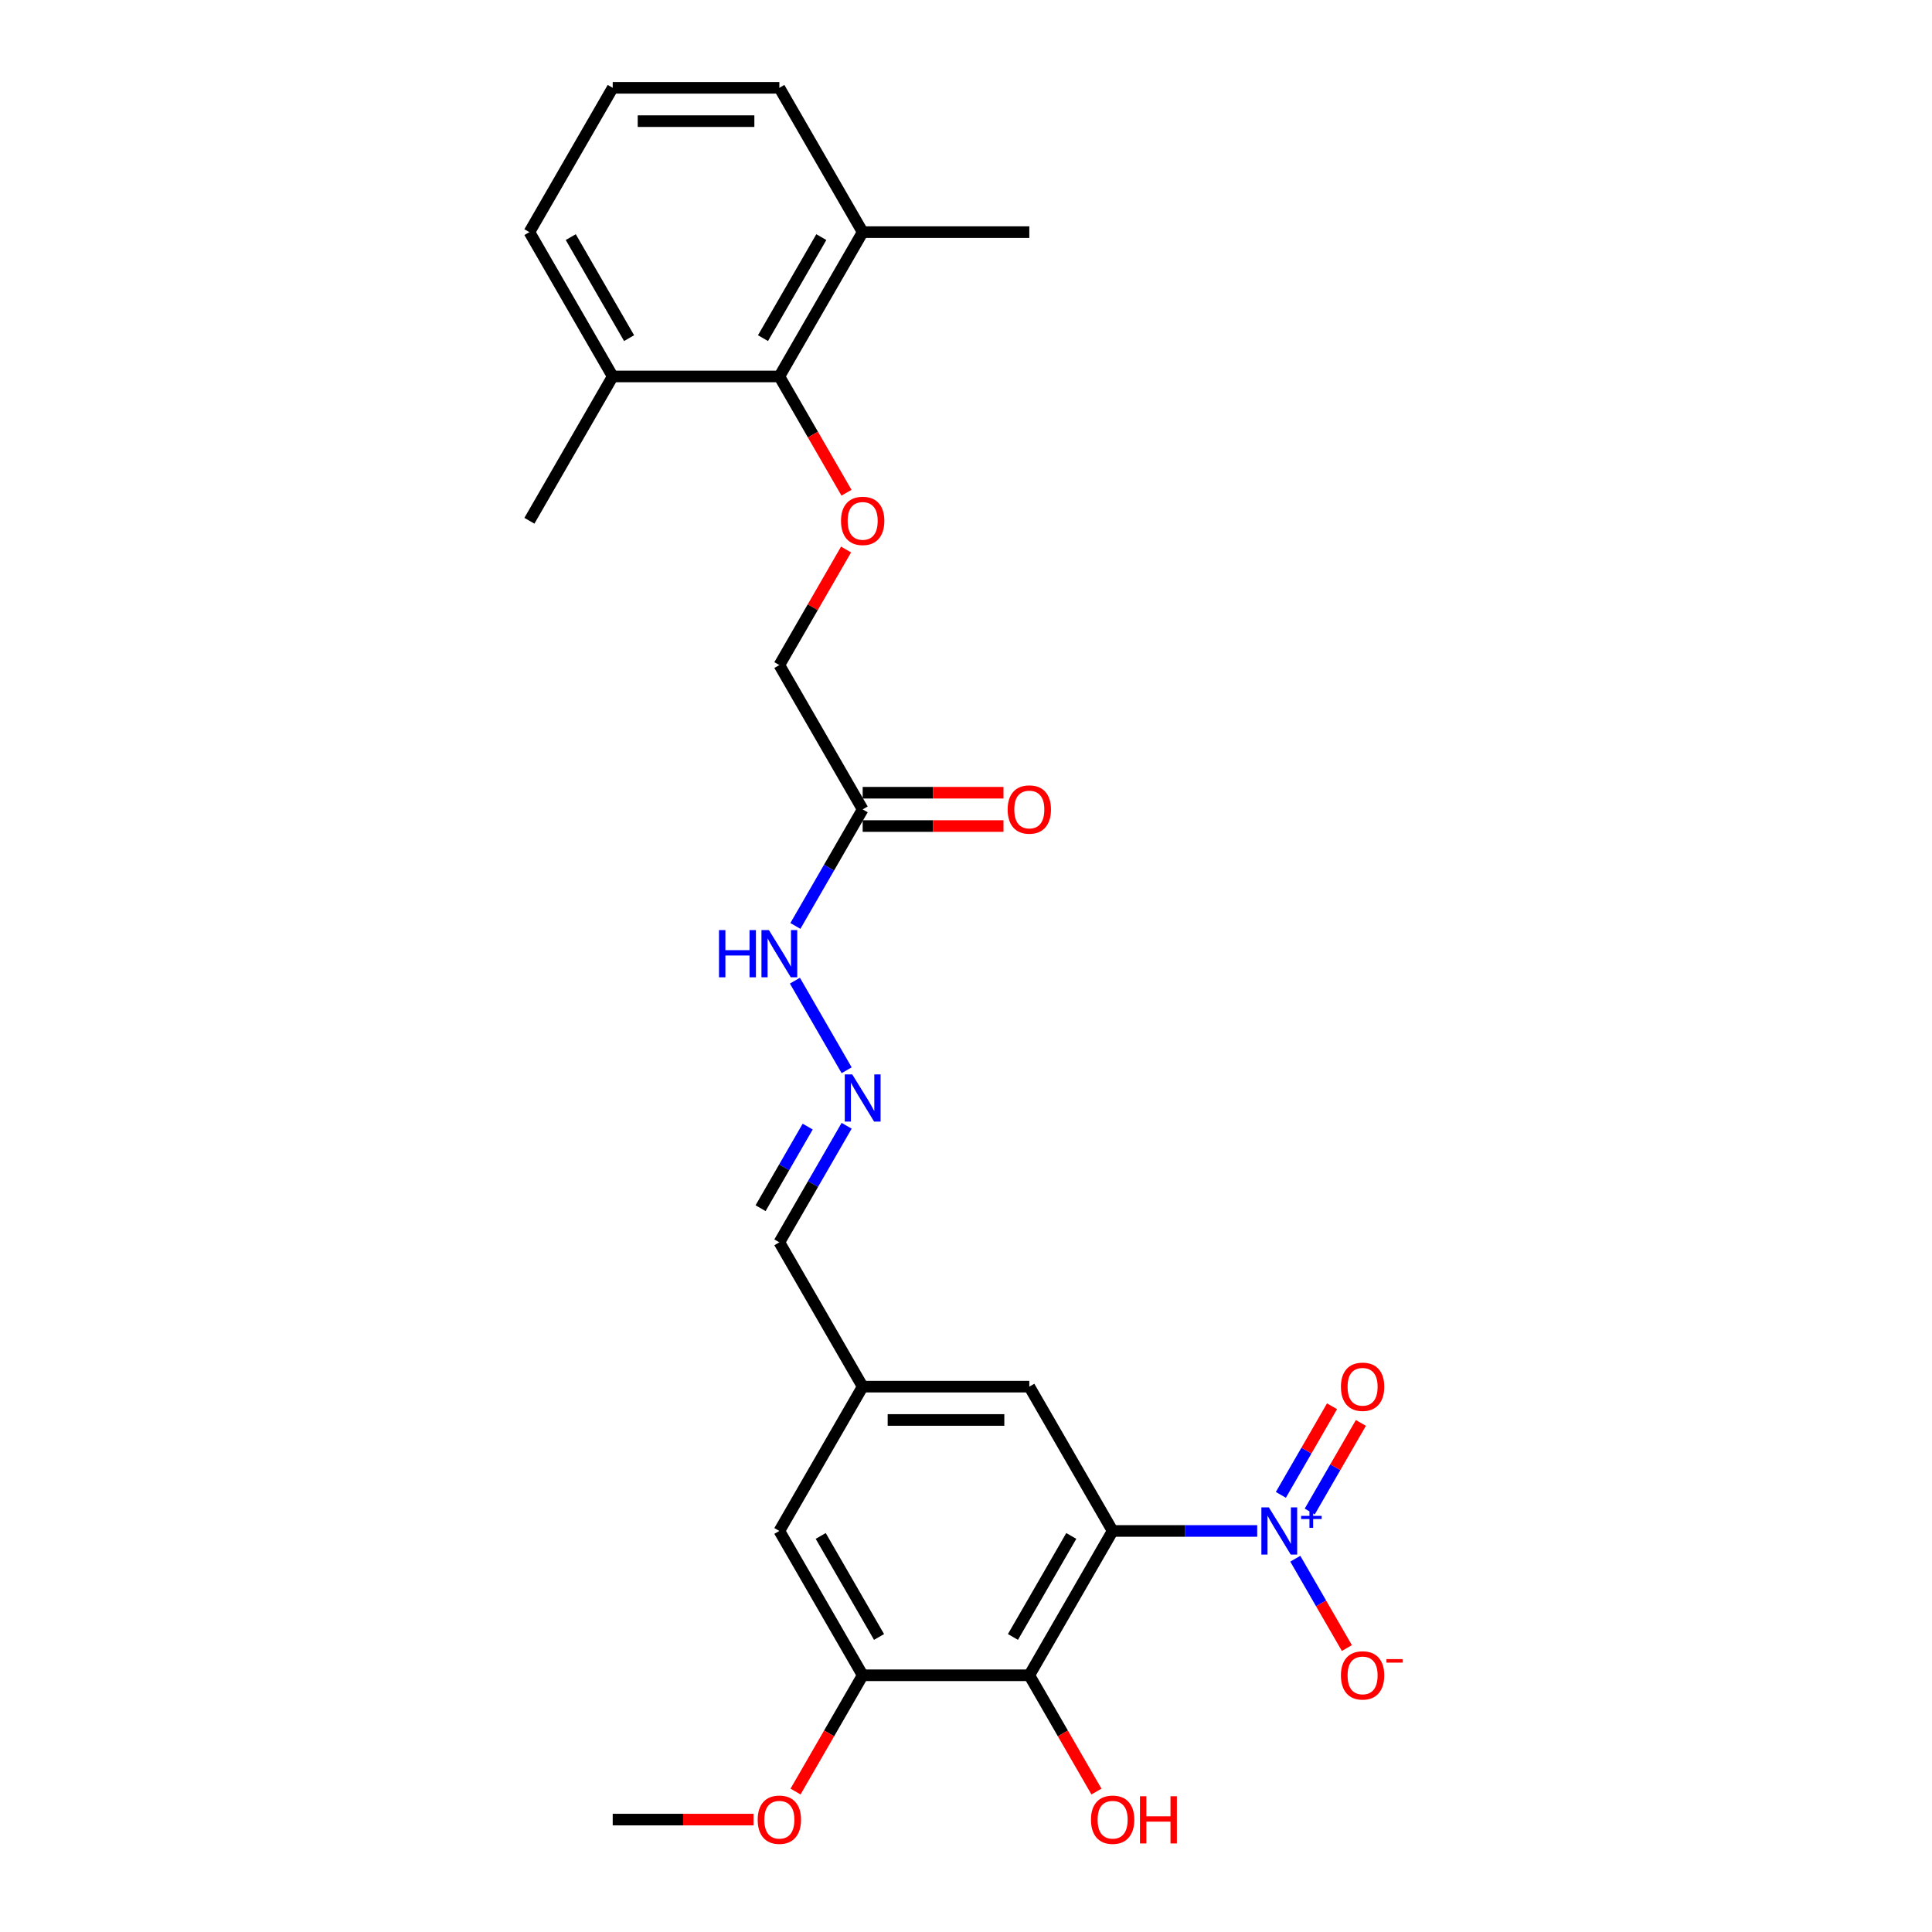 <?xml version='1.0' encoding='iso-8859-1'?>
<svg version='1.1' baseProfile='full'
              xmlns='http://www.w3.org/2000/svg'
                      xmlns:rdkit='http://www.rdkit.org/xml'
                      xmlns:xlink='http://www.w3.org/1999/xlink'
                  xml:space='preserve'
width='1000px' height='1000px' viewBox='0 0 1000 1000'>
<!-- END OF HEADER -->
<rect style='opacity:1.0;fill:#FFFFFF;stroke:none' width='1000' height='1000' x='0' y='0'> </rect>
<path class='bond-0' d='M 575.898,792.421 L 613.314,792.421' style='fill:none;fill-rule:evenodd;stroke:#000000;stroke-width:6px;stroke-linecap:butt;stroke-linejoin:miter;stroke-opacity:1' />
<path class='bond-0' d='M 613.314,792.421 L 650.731,792.421' style='fill:none;fill-rule:evenodd;stroke:#0000FF;stroke-width:6px;stroke-linecap:butt;stroke-linejoin:miter;stroke-opacity:1' />
<path class='bond-1' d='M 575.898,792.421 L 532.772,867.118' style='fill:none;fill-rule:evenodd;stroke:#000000;stroke-width:6px;stroke-linecap:butt;stroke-linejoin:miter;stroke-opacity:1' />
<path class='bond-1' d='M 554.49,795.001 L 524.302,847.288' style='fill:none;fill-rule:evenodd;stroke:#000000;stroke-width:6px;stroke-linecap:butt;stroke-linejoin:miter;stroke-opacity:1' />
<path class='bond-6' d='M 575.898,792.421 L 532.772,717.725' style='fill:none;fill-rule:evenodd;stroke:#000000;stroke-width:6px;stroke-linecap:butt;stroke-linejoin:miter;stroke-opacity:1' />
<path class='bond-7' d='M 670.447,806.791 L 683.793,829.908' style='fill:none;fill-rule:evenodd;stroke:#0000FF;stroke-width:6px;stroke-linecap:butt;stroke-linejoin:miter;stroke-opacity:1' />
<path class='bond-7' d='M 683.793,829.908 L 697.14,853.025' style='fill:none;fill-rule:evenodd;stroke:#FF0000;stroke-width:6px;stroke-linecap:butt;stroke-linejoin:miter;stroke-opacity:1' />
<path class='bond-9' d='M 677.916,782.364 L 691.154,759.437' style='fill:none;fill-rule:evenodd;stroke:#0000FF;stroke-width:6px;stroke-linecap:butt;stroke-linejoin:miter;stroke-opacity:1' />
<path class='bond-9' d='M 691.154,759.437 L 704.391,736.51' style='fill:none;fill-rule:evenodd;stroke:#FF0000;stroke-width:6px;stroke-linecap:butt;stroke-linejoin:miter;stroke-opacity:1' />
<path class='bond-9' d='M 662.977,773.739 L 676.214,750.812' style='fill:none;fill-rule:evenodd;stroke:#0000FF;stroke-width:6px;stroke-linecap:butt;stroke-linejoin:miter;stroke-opacity:1' />
<path class='bond-9' d='M 676.214,750.812 L 689.451,727.884' style='fill:none;fill-rule:evenodd;stroke:#FF0000;stroke-width:6px;stroke-linecap:butt;stroke-linejoin:miter;stroke-opacity:1' />
<path class='bond-2' d='M 532.772,867.118 L 446.52,867.118' style='fill:none;fill-rule:evenodd;stroke:#000000;stroke-width:6px;stroke-linecap:butt;stroke-linejoin:miter;stroke-opacity:1' />
<path class='bond-18' d='M 532.772,867.118 L 550.147,897.212' style='fill:none;fill-rule:evenodd;stroke:#000000;stroke-width:6px;stroke-linecap:butt;stroke-linejoin:miter;stroke-opacity:1' />
<path class='bond-18' d='M 550.147,897.212 L 567.522,927.307' style='fill:none;fill-rule:evenodd;stroke:#FF0000;stroke-width:6px;stroke-linecap:butt;stroke-linejoin:miter;stroke-opacity:1' />
<path class='bond-19' d='M 446.52,867.118 L 429.145,897.212' style='fill:none;fill-rule:evenodd;stroke:#000000;stroke-width:6px;stroke-linecap:butt;stroke-linejoin:miter;stroke-opacity:1' />
<path class='bond-19' d='M 429.145,897.212 L 411.77,927.307' style='fill:none;fill-rule:evenodd;stroke:#FF0000;stroke-width:6px;stroke-linecap:butt;stroke-linejoin:miter;stroke-opacity:1' />
<path class='bond-26' d='M 446.52,867.118 L 403.394,792.421' style='fill:none;fill-rule:evenodd;stroke:#000000;stroke-width:6px;stroke-linecap:butt;stroke-linejoin:miter;stroke-opacity:1' />
<path class='bond-26' d='M 454.99,847.288 L 424.802,795.001' style='fill:none;fill-rule:evenodd;stroke:#000000;stroke-width:6px;stroke-linecap:butt;stroke-linejoin:miter;stroke-opacity:1' />
<path class='bond-3' d='M 403.394,194.848 L 420.769,224.942' style='fill:none;fill-rule:evenodd;stroke:#000000;stroke-width:6px;stroke-linecap:butt;stroke-linejoin:miter;stroke-opacity:1' />
<path class='bond-3' d='M 420.769,224.942 L 438.144,255.037' style='fill:none;fill-rule:evenodd;stroke:#FF0000;stroke-width:6px;stroke-linecap:butt;stroke-linejoin:miter;stroke-opacity:1' />
<path class='bond-15' d='M 403.394,194.848 L 446.52,120.151' style='fill:none;fill-rule:evenodd;stroke:#000000;stroke-width:6px;stroke-linecap:butt;stroke-linejoin:miter;stroke-opacity:1' />
<path class='bond-15' d='M 394.923,175.018 L 425.112,122.73' style='fill:none;fill-rule:evenodd;stroke:#000000;stroke-width:6px;stroke-linecap:butt;stroke-linejoin:miter;stroke-opacity:1' />
<path class='bond-16' d='M 403.394,194.848 L 317.141,194.848' style='fill:none;fill-rule:evenodd;stroke:#000000;stroke-width:6px;stroke-linecap:butt;stroke-linejoin:miter;stroke-opacity:1' />
<path class='bond-4' d='M 446.52,418.938 L 429.105,449.101' style='fill:none;fill-rule:evenodd;stroke:#000000;stroke-width:6px;stroke-linecap:butt;stroke-linejoin:miter;stroke-opacity:1' />
<path class='bond-4' d='M 429.105,449.101 L 411.69,479.265' style='fill:none;fill-rule:evenodd;stroke:#0000FF;stroke-width:6px;stroke-linecap:butt;stroke-linejoin:miter;stroke-opacity:1' />
<path class='bond-13' d='M 446.52,427.563 L 482.961,427.563' style='fill:none;fill-rule:evenodd;stroke:#000000;stroke-width:6px;stroke-linecap:butt;stroke-linejoin:miter;stroke-opacity:1' />
<path class='bond-13' d='M 482.961,427.563 L 519.403,427.563' style='fill:none;fill-rule:evenodd;stroke:#FF0000;stroke-width:6px;stroke-linecap:butt;stroke-linejoin:miter;stroke-opacity:1' />
<path class='bond-13' d='M 446.52,410.313 L 482.961,410.313' style='fill:none;fill-rule:evenodd;stroke:#000000;stroke-width:6px;stroke-linecap:butt;stroke-linejoin:miter;stroke-opacity:1' />
<path class='bond-13' d='M 482.961,410.313 L 519.403,410.313' style='fill:none;fill-rule:evenodd;stroke:#FF0000;stroke-width:6px;stroke-linecap:butt;stroke-linejoin:miter;stroke-opacity:1' />
<path class='bond-14' d='M 446.52,418.938 L 403.394,344.241' style='fill:none;fill-rule:evenodd;stroke:#000000;stroke-width:6px;stroke-linecap:butt;stroke-linejoin:miter;stroke-opacity:1' />
<path class='bond-5' d='M 437.925,284.432 L 420.659,314.336' style='fill:none;fill-rule:evenodd;stroke:#FF0000;stroke-width:6px;stroke-linecap:butt;stroke-linejoin:miter;stroke-opacity:1' />
<path class='bond-5' d='M 420.659,314.336 L 403.394,344.241' style='fill:none;fill-rule:evenodd;stroke:#000000;stroke-width:6px;stroke-linecap:butt;stroke-linejoin:miter;stroke-opacity:1' />
<path class='bond-11' d='M 532.772,717.725 L 446.52,717.725' style='fill:none;fill-rule:evenodd;stroke:#000000;stroke-width:6px;stroke-linecap:butt;stroke-linejoin:miter;stroke-opacity:1' />
<path class='bond-11' d='M 519.834,734.975 L 459.458,734.975' style='fill:none;fill-rule:evenodd;stroke:#000000;stroke-width:6px;stroke-linecap:butt;stroke-linejoin:miter;stroke-opacity:1' />
<path class='bond-8' d='M 438.223,582.701 L 420.809,612.864' style='fill:none;fill-rule:evenodd;stroke:#0000FF;stroke-width:6px;stroke-linecap:butt;stroke-linejoin:miter;stroke-opacity:1' />
<path class='bond-8' d='M 420.809,612.864 L 403.394,643.028' style='fill:none;fill-rule:evenodd;stroke:#000000;stroke-width:6px;stroke-linecap:butt;stroke-linejoin:miter;stroke-opacity:1' />
<path class='bond-8' d='M 418.06,583.125 L 405.869,604.239' style='fill:none;fill-rule:evenodd;stroke:#0000FF;stroke-width:6px;stroke-linecap:butt;stroke-linejoin:miter;stroke-opacity:1' />
<path class='bond-8' d='M 405.869,604.239 L 393.679,625.354' style='fill:none;fill-rule:evenodd;stroke:#000000;stroke-width:6px;stroke-linecap:butt;stroke-linejoin:miter;stroke-opacity:1' />
<path class='bond-12' d='M 438.223,553.962 L 411.45,507.589' style='fill:none;fill-rule:evenodd;stroke:#0000FF;stroke-width:6px;stroke-linecap:butt;stroke-linejoin:miter;stroke-opacity:1' />
<path class='bond-10' d='M 403.394,792.421 L 446.52,717.725' style='fill:none;fill-rule:evenodd;stroke:#000000;stroke-width:6px;stroke-linecap:butt;stroke-linejoin:miter;stroke-opacity:1' />
<path class='bond-17' d='M 446.52,717.725 L 403.394,643.028' style='fill:none;fill-rule:evenodd;stroke:#000000;stroke-width:6px;stroke-linecap:butt;stroke-linejoin:miter;stroke-opacity:1' />
<path class='bond-22' d='M 446.52,120.151 L 403.394,45.455' style='fill:none;fill-rule:evenodd;stroke:#000000;stroke-width:6px;stroke-linecap:butt;stroke-linejoin:miter;stroke-opacity:1' />
<path class='bond-24' d='M 446.52,120.151 L 532.772,120.151' style='fill:none;fill-rule:evenodd;stroke:#000000;stroke-width:6px;stroke-linecap:butt;stroke-linejoin:miter;stroke-opacity:1' />
<path class='bond-21' d='M 317.141,194.848 L 274.015,120.151' style='fill:none;fill-rule:evenodd;stroke:#000000;stroke-width:6px;stroke-linecap:butt;stroke-linejoin:miter;stroke-opacity:1' />
<path class='bond-21' d='M 325.612,175.018 L 295.423,122.73' style='fill:none;fill-rule:evenodd;stroke:#000000;stroke-width:6px;stroke-linecap:butt;stroke-linejoin:miter;stroke-opacity:1' />
<path class='bond-23' d='M 317.141,194.848 L 274.015,269.545' style='fill:none;fill-rule:evenodd;stroke:#000000;stroke-width:6px;stroke-linecap:butt;stroke-linejoin:miter;stroke-opacity:1' />
<path class='bond-25' d='M 390.025,941.815 L 353.583,941.815' style='fill:none;fill-rule:evenodd;stroke:#FF0000;stroke-width:6px;stroke-linecap:butt;stroke-linejoin:miter;stroke-opacity:1' />
<path class='bond-25' d='M 353.583,941.815 L 317.141,941.815' style='fill:none;fill-rule:evenodd;stroke:#000000;stroke-width:6px;stroke-linecap:butt;stroke-linejoin:miter;stroke-opacity:1' />
<path class='bond-20' d='M 317.141,45.455 L 274.015,120.151' style='fill:none;fill-rule:evenodd;stroke:#000000;stroke-width:6px;stroke-linecap:butt;stroke-linejoin:miter;stroke-opacity:1' />
<path class='bond-27' d='M 317.141,45.455 L 403.394,45.455' style='fill:none;fill-rule:evenodd;stroke:#000000;stroke-width:6px;stroke-linecap:butt;stroke-linejoin:miter;stroke-opacity:1' />
<path class='bond-27' d='M 330.079,62.705 L 390.456,62.705' style='fill:none;fill-rule:evenodd;stroke:#000000;stroke-width:6px;stroke-linecap:butt;stroke-linejoin:miter;stroke-opacity:1' />
<path  class='atom-1' d='M 656.751 780.208
L 664.755 793.146
Q 665.549 794.422, 666.825 796.734
Q 668.102 799.045, 668.171 799.183
L 668.171 780.208
L 671.414 780.208
L 671.414 804.635
L 668.067 804.635
L 659.477 790.489
Q 658.476 788.833, 657.407 786.936
Q 656.372 785.038, 656.061 784.452
L 656.061 804.635
L 652.887 804.635
L 652.887 780.208
L 656.751 780.208
' fill='#0000FF'/>
<path  class='atom-1' d='M 673.463 784.611
L 677.767 784.611
L 677.767 780.08
L 679.68 780.08
L 679.68 784.611
L 684.097 784.611
L 684.097 786.25
L 679.68 786.25
L 679.68 790.805
L 677.767 790.805
L 677.767 786.25
L 673.463 786.25
L 673.463 784.611
' fill='#0000FF'/>
<path  class='atom-6' d='M 435.307 269.614
Q 435.307 263.748, 438.205 260.471
Q 441.103 257.193, 446.52 257.193
Q 451.936 257.193, 454.835 260.471
Q 457.733 263.748, 457.733 269.614
Q 457.733 275.548, 454.8 278.929
Q 451.867 282.275, 446.52 282.275
Q 441.138 282.275, 438.205 278.929
Q 435.307 275.582, 435.307 269.614
M 446.52 279.515
Q 450.246 279.515, 452.247 277.031
Q 454.282 274.513, 454.282 269.614
Q 454.282 264.818, 452.247 262.403
Q 450.246 259.953, 446.52 259.953
Q 442.794 259.953, 440.758 262.368
Q 438.757 264.783, 438.757 269.614
Q 438.757 274.547, 440.758 277.031
Q 442.794 279.515, 446.52 279.515
' fill='#FF0000'/>
<path  class='atom-8' d='M 694.064 867.187
Q 694.064 861.322, 696.962 858.044
Q 699.86 854.767, 705.277 854.767
Q 710.693 854.767, 713.591 858.044
Q 716.489 861.322, 716.489 867.187
Q 716.489 873.121, 713.557 876.502
Q 710.624 879.849, 705.277 879.849
Q 699.895 879.849, 696.962 876.502
Q 694.064 873.156, 694.064 867.187
M 705.277 877.089
Q 709.003 877.089, 711.004 874.605
Q 713.039 872.086, 713.039 867.187
Q 713.039 862.391, 711.004 859.976
Q 709.003 857.527, 705.277 857.527
Q 701.551 857.527, 699.515 859.942
Q 697.514 862.357, 697.514 867.187
Q 697.514 872.121, 699.515 874.605
Q 701.551 877.089, 705.277 877.089
' fill='#FF0000'/>
<path  class='atom-8' d='M 717.628 858.754
L 725.985 858.754
L 725.985 860.575
L 717.628 860.575
L 717.628 858.754
' fill='#FF0000'/>
<path  class='atom-9' d='M 441.12 556.118
L 449.125 569.056
Q 449.918 570.332, 451.195 572.644
Q 452.471 574.955, 452.54 575.093
L 452.54 556.118
L 455.783 556.118
L 455.783 580.545
L 452.437 580.545
L 443.846 566.399
Q 442.845 564.743, 441.776 562.846
Q 440.741 560.948, 440.43 560.362
L 440.43 580.545
L 437.256 580.545
L 437.256 556.118
L 441.12 556.118
' fill='#0000FF'/>
<path  class='atom-10' d='M 694.064 717.794
Q 694.064 711.928, 696.962 708.651
Q 699.86 705.373, 705.277 705.373
Q 710.693 705.373, 713.591 708.651
Q 716.489 711.928, 716.489 717.794
Q 716.489 723.728, 713.557 727.109
Q 710.624 730.455, 705.277 730.455
Q 699.895 730.455, 696.962 727.109
Q 694.064 723.762, 694.064 717.794
M 705.277 727.695
Q 709.003 727.695, 711.004 725.211
Q 713.039 722.693, 713.039 717.794
Q 713.039 712.998, 711.004 710.583
Q 709.003 708.133, 705.277 708.133
Q 701.551 708.133, 699.515 710.548
Q 697.514 712.963, 697.514 717.794
Q 697.514 722.727, 699.515 725.211
Q 701.551 727.695, 705.277 727.695
' fill='#FF0000'/>
<path  class='atom-13' d='M 372.153 481.421
L 375.465 481.421
L 375.465 491.806
L 387.954 491.806
L 387.954 481.421
L 391.267 481.421
L 391.267 505.848
L 387.954 505.848
L 387.954 494.566
L 375.465 494.566
L 375.465 505.848
L 372.153 505.848
L 372.153 481.421
' fill='#0000FF'/>
<path  class='atom-13' d='M 397.994 481.421
L 405.998 494.359
Q 406.792 495.636, 408.069 497.947
Q 409.345 500.259, 409.414 500.397
L 409.414 481.421
L 412.657 481.421
L 412.657 505.848
L 409.311 505.848
L 400.72 491.703
Q 399.719 490.046, 398.65 488.149
Q 397.615 486.251, 397.304 485.665
L 397.304 505.848
L 394.13 505.848
L 394.13 481.421
L 397.994 481.421
' fill='#0000FF'/>
<path  class='atom-14' d='M 521.559 419.007
Q 521.559 413.142, 524.457 409.864
Q 527.355 406.587, 532.772 406.587
Q 538.189 406.587, 541.087 409.864
Q 543.985 413.142, 543.985 419.007
Q 543.985 424.941, 541.052 428.322
Q 538.12 431.669, 532.772 431.669
Q 527.39 431.669, 524.457 428.322
Q 521.559 424.976, 521.559 419.007
M 532.772 428.909
Q 536.498 428.909, 538.499 426.425
Q 540.535 423.906, 540.535 419.007
Q 540.535 414.211, 538.499 411.796
Q 536.498 409.347, 532.772 409.347
Q 529.046 409.347, 527.01 411.762
Q 525.009 414.177, 525.009 419.007
Q 525.009 423.941, 527.01 426.425
Q 529.046 428.909, 532.772 428.909
' fill='#FF0000'/>
<path  class='atom-19' d='M 564.685 941.884
Q 564.685 936.018, 567.583 932.741
Q 570.482 929.463, 575.898 929.463
Q 581.315 929.463, 584.213 932.741
Q 587.111 936.018, 587.111 941.884
Q 587.111 947.818, 584.178 951.199
Q 581.246 954.545, 575.898 954.545
Q 570.516 954.545, 567.583 951.199
Q 564.685 947.852, 564.685 941.884
M 575.898 951.785
Q 579.624 951.785, 581.625 949.301
Q 583.661 946.783, 583.661 941.884
Q 583.661 937.088, 581.625 934.673
Q 579.624 932.223, 575.898 932.223
Q 572.172 932.223, 570.137 934.638
Q 568.136 937.053, 568.136 941.884
Q 568.136 946.817, 570.137 949.301
Q 572.172 951.785, 575.898 951.785
' fill='#FF0000'/>
<path  class='atom-19' d='M 590.044 929.739
L 593.356 929.739
L 593.356 940.124
L 605.845 940.124
L 605.845 929.739
L 609.157 929.739
L 609.157 954.166
L 605.845 954.166
L 605.845 942.884
L 593.356 942.884
L 593.356 954.166
L 590.044 954.166
L 590.044 929.739
' fill='#FF0000'/>
<path  class='atom-20' d='M 392.181 941.884
Q 392.181 936.018, 395.079 932.741
Q 397.977 929.463, 403.394 929.463
Q 408.81 929.463, 411.708 932.741
Q 414.606 936.018, 414.606 941.884
Q 414.606 947.818, 411.674 951.199
Q 408.741 954.545, 403.394 954.545
Q 398.011 954.545, 395.079 951.199
Q 392.181 947.852, 392.181 941.884
M 403.394 951.785
Q 407.12 951.785, 409.121 949.301
Q 411.156 946.783, 411.156 941.884
Q 411.156 937.088, 409.121 934.673
Q 407.12 932.223, 403.394 932.223
Q 399.668 932.223, 397.632 934.638
Q 395.631 937.053, 395.631 941.884
Q 395.631 946.817, 397.632 949.301
Q 399.668 951.785, 403.394 951.785
' fill='#FF0000'/>
</svg>

